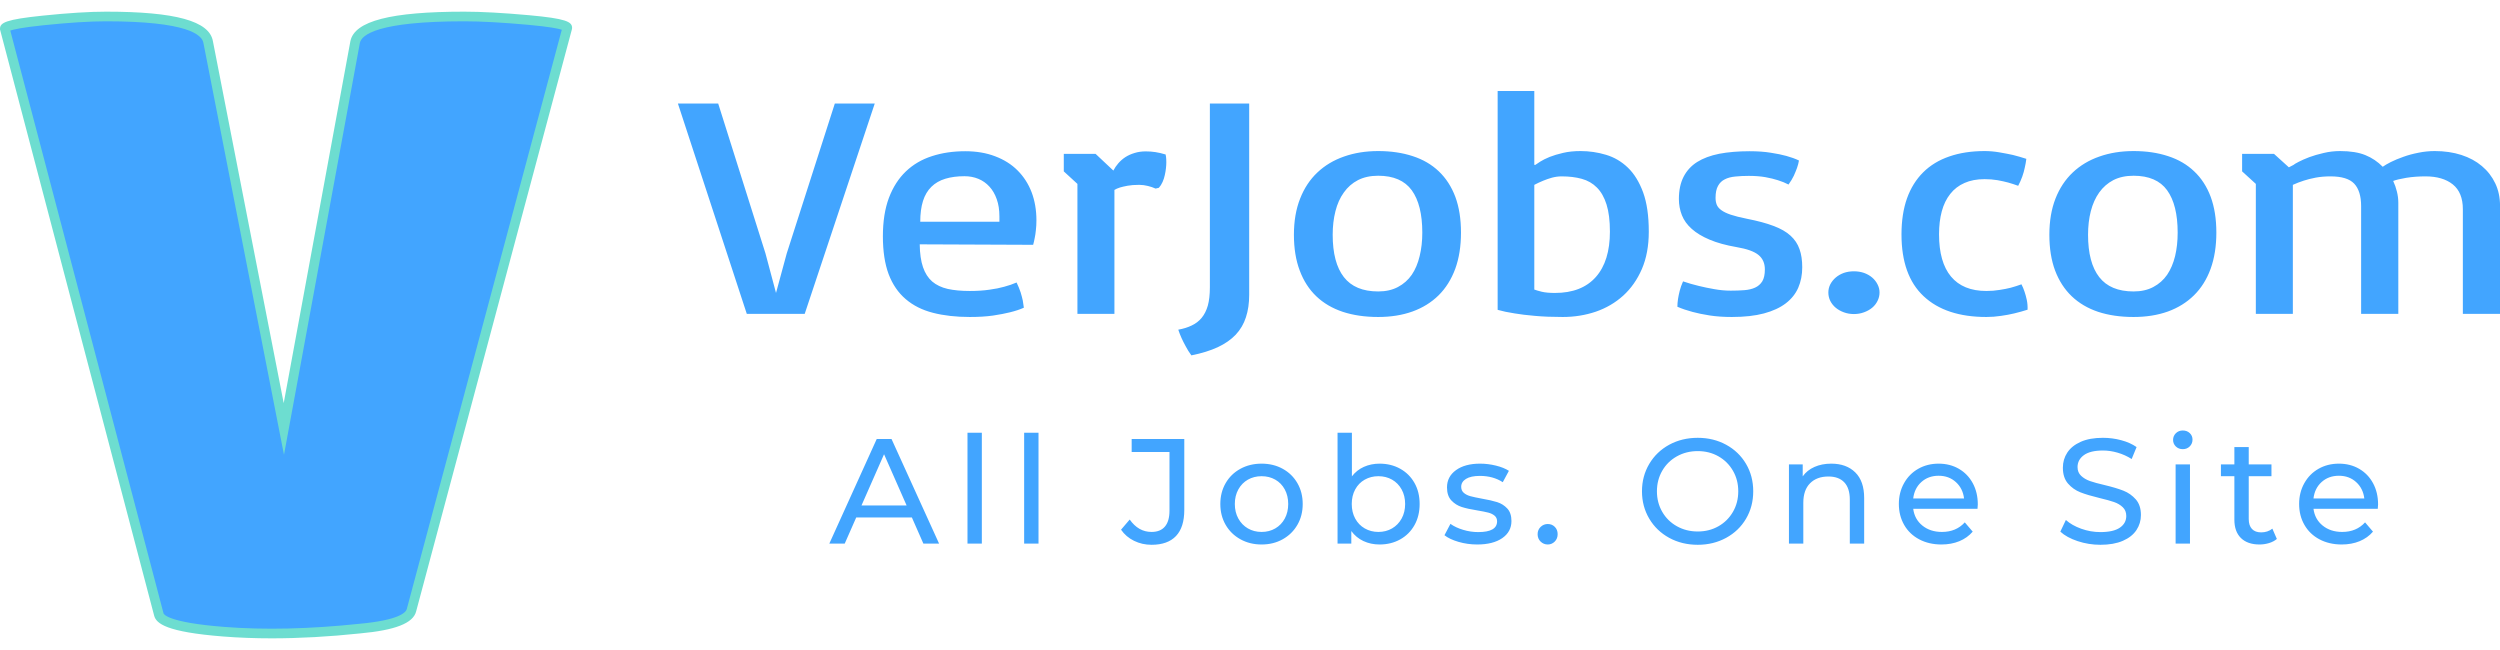 <svg width="200" height="52" viewBox="0 0 200 52" fill="none" xmlns="http://www.w3.org/2000/svg">
<g clip-path="url(#clip0_3098_44299)">
<g clip-path="url(#clip1_3098_44299)">
<path d="M0.386 2.303C0.386 2.07 1.407 1.846 3.449 1.635C5.491 1.424 7.169 1.318 8.483 1.318C13.694 1.318 16.416 1.999 16.652 3.359L22.707 34.318L28.411 3.359C28.693 1.999 31.603 1.318 37.142 1.318C38.504 1.318 40.217 1.413 42.283 1.6C44.348 1.788 45.381 1.999 45.381 2.233L32.918 48.812C32.729 49.563 31.344 50.055 28.763 50.289C24.773 50.712 21.146 50.793 17.884 50.535C14.62 50.278 12.895 49.821 12.708 49.163L0.386 2.303Z" fill="#42A5FF"/>
<path d="M21.745 51.067C20.393 51.067 19.095 51.018 17.854 50.92C13.305 50.562 12.512 49.885 12.337 49.269L0 2.353V2.304C0 1.81 0.474 1.555 3.409 1.252C5.454 1.04 7.162 0.933 8.484 0.933C14.037 0.933 16.754 1.683 17.032 3.293L22.697 32.25L28.032 3.289C28.366 1.679 31.26 0.933 37.143 0.933C38.5 0.933 40.242 1.028 42.319 1.216C45.288 1.487 45.768 1.738 45.768 2.234L45.755 2.333L33.291 48.912C33.055 49.856 31.627 50.417 28.799 50.674C26.322 50.936 23.963 51.067 21.745 51.067ZM0.823 2.446L13.082 49.066C13.101 49.133 13.417 49.797 17.915 50.151C21.142 50.406 24.779 50.323 28.723 49.906C31.977 49.611 32.479 48.977 32.544 48.718L44.943 2.379C44.686 2.293 44.011 2.144 42.249 1.984C40.195 1.798 38.477 1.704 37.143 1.704C30.187 1.704 28.924 2.79 28.789 3.437L22.719 36.386L16.273 3.433C16.16 2.782 15.001 1.704 8.484 1.704C7.188 1.704 5.507 1.81 3.488 2.019C1.736 2.2 1.071 2.36 0.823 2.446Z" fill="#6DDDD0"/>
</g>
<g clip-path="url(#clip2_3098_44299)">
<path d="M73.87 43.487L72.949 41.395H68.499L67.578 43.487H66.346L70.138 35.12H71.322L75.126 43.487H73.87ZM68.918 40.439H72.53L70.724 36.339L68.918 40.439ZM77.399 43.487V34.618H78.547V43.487H77.399ZM81.932 43.487V34.618H83.081V43.487H81.932ZM92.124 43.583C91.621 43.583 91.155 43.477 90.724 43.266C90.294 43.055 89.947 42.758 89.683 42.375L90.377 41.563C90.84 42.224 91.422 42.555 92.124 42.555C92.594 42.555 92.951 42.411 93.194 42.124C93.438 41.837 93.559 41.415 93.559 40.857V36.16H90.533V35.12H94.743V40.798C94.743 41.722 94.522 42.417 94.079 42.883C93.637 43.349 92.985 43.583 92.124 43.583ZM100.928 43.559C100.298 43.559 99.731 43.419 99.229 43.14C98.727 42.861 98.334 42.477 98.051 41.987C97.768 41.497 97.626 40.941 97.626 40.319C97.626 39.698 97.768 39.142 98.051 38.652C98.334 38.162 98.727 37.78 99.229 37.505C99.731 37.23 100.298 37.092 100.928 37.092C101.557 37.092 102.122 37.23 102.62 37.505C103.119 37.78 103.509 38.162 103.792 38.652C104.075 39.142 104.217 39.698 104.217 40.319C104.217 40.941 104.075 41.497 103.792 41.987C103.509 42.477 103.119 42.861 102.62 43.14C102.122 43.419 101.557 43.559 100.928 43.559ZM100.928 42.555C101.334 42.555 101.699 42.461 102.022 42.274C102.345 42.087 102.598 41.824 102.782 41.485C102.965 41.146 103.057 40.758 103.057 40.319C103.057 39.881 102.965 39.493 102.782 39.154C102.598 38.816 102.345 38.555 102.022 38.371C101.699 38.188 101.334 38.096 100.928 38.096C100.521 38.096 100.156 38.188 99.833 38.371C99.51 38.555 99.255 38.816 99.067 39.154C98.88 39.493 98.786 39.881 98.786 40.319C98.786 40.758 98.88 41.146 99.067 41.485C99.255 41.824 99.51 42.087 99.833 42.274C100.156 42.461 100.521 42.555 100.928 42.555ZM110.365 37.092C110.979 37.092 111.53 37.228 112.016 37.499C112.502 37.77 112.883 38.148 113.158 38.634C113.433 39.12 113.571 39.682 113.571 40.319C113.571 40.957 113.433 41.521 113.158 42.011C112.883 42.501 112.502 42.881 112.016 43.152C111.53 43.423 110.979 43.559 110.365 43.559C109.895 43.559 109.464 43.467 109.073 43.284C108.683 43.1 108.36 42.834 108.105 42.483V43.487H107.004V34.618H108.152V38.108C108.408 37.774 108.727 37.521 109.109 37.349C109.492 37.178 109.911 37.092 110.365 37.092ZM110.27 42.555C110.676 42.555 111.041 42.461 111.364 42.274C111.687 42.087 111.942 41.824 112.13 41.485C112.317 41.146 112.411 40.758 112.411 40.319C112.411 39.881 112.317 39.493 112.13 39.154C111.942 38.816 111.687 38.555 111.364 38.371C111.041 38.188 110.676 38.096 110.27 38.096C109.871 38.096 109.508 38.188 109.181 38.371C108.854 38.555 108.599 38.816 108.416 39.154C108.232 39.493 108.14 39.881 108.14 40.319C108.14 40.758 108.232 41.146 108.416 41.485C108.599 41.824 108.854 42.087 109.181 42.274C109.508 42.461 109.871 42.555 110.27 42.555ZM118.176 43.559C117.658 43.559 117.16 43.489 116.681 43.349C116.203 43.21 115.828 43.033 115.557 42.818L116.035 41.909C116.314 42.108 116.653 42.268 117.052 42.387C117.451 42.507 117.853 42.567 118.26 42.567C119.265 42.567 119.767 42.28 119.767 41.706C119.767 41.515 119.699 41.363 119.564 41.252C119.428 41.14 119.259 41.059 119.056 41.007C118.852 40.955 118.563 40.897 118.188 40.834C117.678 40.754 117.261 40.662 116.938 40.559C116.615 40.455 116.338 40.28 116.107 40.033C115.876 39.786 115.76 39.439 115.76 38.993C115.76 38.419 115.999 37.959 116.478 37.612C116.956 37.266 117.598 37.092 118.404 37.092C118.826 37.092 119.249 37.144 119.672 37.248C120.094 37.351 120.441 37.491 120.712 37.666L120.222 38.575C119.703 38.24 119.093 38.072 118.392 38.072C117.905 38.072 117.534 38.152 117.279 38.312C117.024 38.471 116.896 38.682 116.896 38.945C116.896 39.152 116.968 39.316 117.112 39.435C117.255 39.555 117.433 39.642 117.644 39.698C117.855 39.754 118.152 39.818 118.535 39.889C119.046 39.977 119.458 40.071 119.773 40.17C120.088 40.27 120.357 40.439 120.581 40.678C120.804 40.917 120.916 41.252 120.916 41.682C120.916 42.256 120.67 42.712 120.18 43.051C119.689 43.389 119.022 43.559 118.176 43.559ZM123.822 43.559C123.599 43.559 123.408 43.481 123.248 43.326C123.089 43.17 123.009 42.973 123.009 42.734C123.009 42.503 123.089 42.31 123.248 42.154C123.408 41.999 123.599 41.921 123.822 41.921C124.046 41.921 124.233 41.997 124.384 42.148C124.536 42.3 124.612 42.495 124.612 42.734C124.612 42.973 124.534 43.17 124.378 43.326C124.223 43.481 124.038 43.559 123.822 43.559ZM135.82 43.583C134.975 43.583 134.213 43.397 133.535 43.027C132.857 42.656 132.325 42.144 131.938 41.491C131.552 40.837 131.358 40.108 131.358 39.304C131.358 38.499 131.552 37.77 131.938 37.116C132.325 36.463 132.857 35.951 133.535 35.58C134.213 35.21 134.975 35.025 135.82 35.025C136.657 35.025 137.415 35.21 138.093 35.58C138.77 35.951 139.301 36.461 139.683 37.11C140.066 37.76 140.258 38.491 140.258 39.304C140.258 40.116 140.066 40.847 139.683 41.497C139.301 42.146 138.77 42.656 138.093 43.027C137.415 43.397 136.657 43.583 135.82 43.583ZM135.82 42.519C136.434 42.519 136.986 42.379 137.477 42.1C137.967 41.822 138.354 41.437 138.637 40.947C138.92 40.457 139.061 39.909 139.061 39.304C139.061 38.698 138.92 38.15 138.637 37.66C138.354 37.17 137.967 36.786 137.477 36.507C136.986 36.228 136.434 36.088 135.82 36.088C135.206 36.088 134.65 36.228 134.151 36.507C133.653 36.786 133.262 37.17 132.979 37.66C132.696 38.15 132.554 38.698 132.554 39.304C132.554 39.909 132.696 40.457 132.979 40.947C133.262 41.437 133.653 41.822 134.151 42.1C134.65 42.379 135.206 42.519 135.82 42.519ZM146.502 37.092C147.307 37.092 147.947 37.325 148.422 37.792C148.896 38.258 149.133 38.941 149.133 39.841V43.487H147.985V39.973C147.985 39.359 147.837 38.897 147.542 38.586C147.247 38.276 146.825 38.12 146.274 38.12C145.652 38.12 145.162 38.302 144.803 38.664C144.444 39.027 144.265 39.547 144.265 40.224V43.487H143.116V37.152H144.217V38.108C144.448 37.782 144.761 37.531 145.156 37.355C145.551 37.18 145.999 37.092 146.502 37.092ZM158.224 40.355C158.224 40.443 158.216 40.559 158.2 40.702H153.057C153.128 41.26 153.374 41.708 153.792 42.047C154.211 42.385 154.731 42.555 155.353 42.555C156.111 42.555 156.721 42.3 157.183 41.79L157.817 42.531C157.53 42.865 157.174 43.12 156.747 43.296C156.32 43.471 155.844 43.559 155.317 43.559C154.648 43.559 154.053 43.421 153.535 43.146C153.017 42.871 152.616 42.487 152.333 41.993C152.05 41.499 151.908 40.941 151.908 40.319C151.908 39.706 152.046 39.152 152.321 38.658C152.596 38.164 152.975 37.78 153.457 37.505C153.94 37.23 154.484 37.092 155.09 37.092C155.696 37.092 156.237 37.23 156.711 37.505C157.185 37.78 157.556 38.164 157.823 38.658C158.091 39.152 158.224 39.718 158.224 40.355ZM155.09 38.06C154.54 38.06 154.079 38.228 153.709 38.562C153.338 38.897 153.12 39.336 153.057 39.877H157.124C157.06 39.343 156.843 38.907 156.472 38.569C156.101 38.23 155.64 38.06 155.09 38.06ZM168.033 43.583C167.403 43.583 166.795 43.485 166.209 43.29C165.622 43.094 165.162 42.842 164.827 42.531L165.27 41.598C165.589 41.885 165.997 42.118 166.496 42.298C166.994 42.477 167.506 42.567 168.033 42.567C168.727 42.567 169.245 42.449 169.588 42.214C169.931 41.979 170.102 41.666 170.102 41.276C170.102 40.989 170.008 40.756 169.821 40.577C169.634 40.397 169.402 40.26 169.127 40.164C168.852 40.069 168.463 39.961 167.961 39.841C167.331 39.69 166.823 39.539 166.436 39.387C166.049 39.236 165.718 39.003 165.443 38.688C165.168 38.373 165.03 37.949 165.03 37.415C165.03 36.969 165.148 36.566 165.383 36.208C165.618 35.849 165.975 35.562 166.454 35.347C166.932 35.132 167.526 35.025 168.236 35.025C168.731 35.025 169.217 35.088 169.695 35.216C170.174 35.343 170.585 35.527 170.927 35.766L170.533 36.722C170.182 36.499 169.807 36.329 169.408 36.214C169.01 36.098 168.619 36.041 168.236 36.041C167.558 36.041 167.05 36.164 166.711 36.411C166.372 36.658 166.203 36.977 166.203 37.367C166.203 37.654 166.298 37.887 166.49 38.066C166.681 38.246 166.918 38.385 167.201 38.485C167.485 38.584 167.869 38.69 168.356 38.802C168.986 38.953 169.492 39.104 169.875 39.256C170.258 39.407 170.587 39.638 170.862 39.949C171.137 40.26 171.274 40.678 171.274 41.204C171.274 41.642 171.155 42.043 170.916 42.405C170.676 42.768 170.313 43.055 169.827 43.266C169.341 43.477 168.742 43.583 168.033 43.583ZM174.049 43.487V37.152H175.198V43.487H174.049ZM174.624 35.933C174.4 35.933 174.215 35.861 174.067 35.718C173.92 35.574 173.846 35.399 173.846 35.192C173.846 34.985 173.92 34.807 174.067 34.66C174.215 34.513 174.4 34.439 174.624 34.439C174.847 34.439 175.032 34.509 175.18 34.648C175.327 34.788 175.401 34.961 175.401 35.168C175.401 35.383 175.327 35.565 175.18 35.712C175.032 35.859 174.847 35.933 174.624 35.933ZM181.789 42.292L182.148 43.116C181.98 43.26 181.773 43.369 181.526 43.445C181.278 43.521 181.023 43.559 180.76 43.559C180.122 43.559 179.628 43.387 179.277 43.045C178.926 42.702 178.75 42.212 178.75 41.575V38.096H177.674V37.152H178.75V35.766H179.899V37.152H181.717V38.096H179.899V41.527C179.899 41.869 179.985 42.132 180.156 42.316C180.327 42.499 180.573 42.59 180.892 42.59C181.242 42.59 181.542 42.491 181.789 42.292ZM190.246 40.355C190.246 40.443 190.238 40.559 190.222 40.702H185.078C185.15 41.26 185.395 41.708 185.814 42.047C186.233 42.385 186.753 42.555 187.375 42.555C188.132 42.555 188.742 42.3 189.205 41.79L189.839 42.531C189.552 42.865 189.195 43.12 188.768 43.296C188.342 43.471 187.865 43.559 187.339 43.559C186.669 43.559 186.075 43.421 185.557 43.146C185.038 42.871 184.638 42.487 184.355 41.993C184.071 41.499 183.93 40.941 183.93 40.319C183.93 39.706 184.067 39.152 184.343 38.658C184.618 38.164 184.996 37.78 185.479 37.505C185.961 37.23 186.506 37.092 187.112 37.092C187.718 37.092 188.258 37.23 188.733 37.505C189.207 37.78 189.578 38.164 189.845 38.658C190.112 39.152 190.246 39.718 190.246 40.355ZM187.112 38.06C186.561 38.06 186.101 38.228 185.73 38.562C185.359 38.897 185.142 39.336 185.078 39.877H189.145C189.081 39.343 188.864 38.907 188.493 38.569C188.122 38.23 187.662 38.06 187.112 38.06Z" fill="#42A5FF"/>
</g>
<g clip-path="url(#clip3_3098_44299)">
<path d="M59.744 25.111L54.233 8.285H57.456L61.239 20.277L62.081 23.436L62.938 20.277L66.785 8.285H69.979L64.376 25.111H59.744ZM70.631 18.9C70.631 17.711 70.792 16.688 71.113 15.829C71.439 14.97 71.892 14.264 72.473 13.71C73.054 13.156 73.748 12.75 74.555 12.492C75.358 12.229 76.246 12.098 77.219 12.098C78.111 12.098 78.909 12.233 79.613 12.504C80.321 12.771 80.919 13.147 81.405 13.634C81.896 14.124 82.272 14.708 82.531 15.385C82.786 16.062 82.914 16.808 82.914 17.625C82.914 17.908 82.9 18.168 82.871 18.405C82.848 18.646 82.817 18.853 82.779 19.027C82.742 19.234 82.699 19.42 82.652 19.585L73.578 19.547C73.587 20.283 73.675 20.892 73.84 21.374C74.005 21.857 74.251 22.239 74.577 22.523C74.907 22.802 75.32 22.999 75.816 23.113C76.317 23.223 76.907 23.278 77.587 23.278C78.168 23.278 78.69 23.244 79.153 23.176C79.615 23.113 80.007 23.035 80.328 22.942C80.697 22.844 81.03 22.73 81.327 22.599C81.464 22.887 81.573 23.153 81.653 23.398C81.728 23.648 81.785 23.864 81.823 24.046C81.861 24.261 81.889 24.452 81.908 24.616C81.601 24.756 81.23 24.879 80.796 24.985C80.428 25.078 79.977 25.164 79.443 25.245C78.909 25.321 78.291 25.359 77.587 25.359C76.482 25.359 75.498 25.247 74.633 25.023C73.774 24.803 73.047 24.437 72.452 23.925C71.857 23.417 71.403 22.753 71.091 21.933C70.785 21.112 70.631 20.101 70.631 18.9ZM73.62 17.739H79.953V17.314C79.953 16.793 79.882 16.334 79.74 15.937C79.599 15.535 79.403 15.199 79.153 14.928C78.902 14.653 78.607 14.446 78.267 14.306C77.927 14.167 77.559 14.097 77.162 14.097C76.581 14.097 76.069 14.165 75.625 14.3C75.181 14.435 74.81 14.649 74.513 14.941C74.211 15.237 73.986 15.615 73.84 16.076C73.694 16.542 73.62 17.096 73.62 17.739ZM85.103 12.308H87.646L89.069 13.646C89.173 13.443 89.305 13.249 89.466 13.063C89.627 12.877 89.816 12.711 90.033 12.568C90.25 12.428 90.496 12.318 90.769 12.238C91.039 12.153 91.336 12.111 91.662 12.111C91.926 12.111 92.184 12.13 92.434 12.168C92.684 12.206 92.956 12.27 93.249 12.358C93.258 12.375 93.27 12.441 93.284 12.555C93.298 12.674 93.305 12.819 93.305 12.993C93.305 13.124 93.296 13.278 93.277 13.456C93.258 13.634 93.227 13.816 93.185 14.002C93.147 14.188 93.088 14.372 93.008 14.554C92.927 14.736 92.828 14.892 92.71 15.023L92.448 15.087C92.264 15.002 92.059 14.932 91.832 14.877C91.605 14.818 91.371 14.788 91.131 14.788C90.762 14.788 90.455 14.812 90.21 14.858C89.96 14.905 89.757 14.951 89.601 14.998C89.416 15.057 89.268 15.123 89.154 15.194V25.111H86.194V14.712L85.103 13.71V12.308ZM96.79 22.98V8.285H99.935V23.589C99.935 24.257 99.848 24.855 99.673 25.384C99.503 25.913 99.232 26.376 98.859 26.774C98.486 27.167 98.006 27.501 97.421 27.776C96.835 28.047 96.132 28.265 95.31 28.43C95.135 28.193 94.984 27.952 94.857 27.706C94.724 27.465 94.613 27.245 94.524 27.047C94.42 26.814 94.332 26.59 94.262 26.374C94.668 26.302 95.027 26.19 95.338 26.038C95.655 25.89 95.919 25.687 96.132 25.429C96.349 25.166 96.514 24.839 96.627 24.445C96.736 24.048 96.79 23.559 96.79 22.98ZM103.513 18.779C103.513 17.688 103.678 16.726 104.008 15.892C104.334 15.059 104.795 14.361 105.39 13.799C105.985 13.236 106.695 12.811 107.522 12.523C108.348 12.231 109.26 12.085 110.256 12.085C111.276 12.085 112.197 12.221 113.019 12.492C113.84 12.758 114.537 13.164 115.108 13.71C115.68 14.255 116.119 14.934 116.426 15.746C116.728 16.563 116.879 17.517 116.879 18.608C116.879 19.695 116.726 20.662 116.419 21.508C116.107 22.349 115.663 23.056 115.087 23.627C114.511 24.194 113.814 24.625 112.997 24.921C112.18 25.213 111.267 25.359 110.256 25.359C109.203 25.359 108.258 25.221 107.423 24.947C106.587 24.667 105.881 24.253 105.305 23.703C104.729 23.153 104.287 22.468 103.98 21.647C103.668 20.827 103.513 19.871 103.513 18.779ZM110.256 23.316C110.865 23.316 111.392 23.197 111.836 22.96C112.284 22.724 112.653 22.398 112.941 21.983C113.224 21.565 113.434 21.068 113.571 20.492C113.713 19.921 113.784 19.293 113.784 18.608C113.784 17.128 113.503 15.998 112.941 15.22C112.374 14.446 111.479 14.059 110.256 14.059C109.637 14.059 109.099 14.175 108.641 14.408C108.183 14.645 107.805 14.975 107.508 15.398C107.205 15.816 106.981 16.315 106.835 16.895C106.688 17.474 106.615 18.102 106.615 18.779C106.615 20.272 106.913 21.402 107.508 22.167C108.103 22.933 109.019 23.316 110.256 23.316ZM119.812 24.788V7.276H122.744V13.19H122.829C122.895 13.139 123.025 13.052 123.219 12.929C123.412 12.807 123.663 12.682 123.97 12.555C124.281 12.432 124.64 12.325 125.046 12.231C125.457 12.134 125.922 12.085 126.442 12.085C127.141 12.085 127.821 12.185 128.482 12.384C129.143 12.582 129.726 12.925 130.231 13.412C130.737 13.898 131.143 14.558 131.45 15.391C131.752 16.22 131.903 17.267 131.903 18.532C131.903 19.67 131.719 20.666 131.351 21.52C130.982 22.37 130.484 23.081 129.856 23.652C129.228 24.219 128.498 24.646 127.667 24.934C126.831 25.217 125.948 25.359 125.018 25.359C124.177 25.359 123.436 25.329 122.794 25.27C122.151 25.215 121.611 25.149 121.172 25.073C120.652 24.993 120.199 24.898 119.812 24.788ZM122.744 14.788V23.164C122.876 23.214 123.077 23.273 123.346 23.341C123.62 23.405 123.97 23.436 124.395 23.436C125.821 23.436 126.912 23.011 127.667 22.161C128.418 21.311 128.793 20.101 128.793 18.532C128.793 17.656 128.704 16.933 128.524 16.362C128.345 15.791 128.087 15.338 127.752 15.004C127.422 14.67 127.018 14.437 126.541 14.306C126.069 14.175 125.533 14.11 124.933 14.11C124.683 14.11 124.428 14.143 124.168 14.211C123.913 14.283 123.679 14.363 123.467 14.452C123.216 14.554 122.976 14.666 122.744 14.788ZM134.191 24.54C134.191 24.35 134.208 24.143 134.241 23.919C134.269 23.733 134.314 23.517 134.375 23.271C134.437 23.026 134.526 22.772 134.644 22.51C135.05 22.65 135.475 22.772 135.919 22.878C136.297 22.971 136.706 23.056 137.145 23.132C137.589 23.212 138.028 23.252 138.462 23.252C138.85 23.252 139.208 23.24 139.539 23.214C139.874 23.189 140.162 23.121 140.403 23.011C140.649 22.901 140.842 22.732 140.984 22.504C141.121 22.275 141.189 21.958 141.189 21.552C141.189 21.066 141.022 20.683 140.687 20.404C140.347 20.12 139.761 19.909 138.93 19.769C138.075 19.621 137.355 19.422 136.769 19.173C136.184 18.927 135.709 18.642 135.346 18.316C134.977 17.99 134.713 17.625 134.552 17.218C134.392 16.812 134.311 16.379 134.311 15.918C134.311 15.224 134.437 14.632 134.687 14.141C134.937 13.655 135.298 13.261 135.771 12.961C136.248 12.661 136.838 12.441 137.542 12.301C138.25 12.166 139.06 12.098 139.971 12.098C140.609 12.098 141.173 12.138 141.664 12.219C142.16 12.295 142.573 12.38 142.904 12.473C143.291 12.578 143.629 12.701 143.917 12.841C143.888 13.022 143.836 13.221 143.761 13.437C143.695 13.619 143.61 13.826 143.506 14.059C143.397 14.287 143.255 14.522 143.081 14.763C142.835 14.632 142.55 14.516 142.224 14.414C141.95 14.325 141.619 14.245 141.232 14.173C140.845 14.105 140.401 14.071 139.9 14.071C139.513 14.071 139.157 14.088 138.831 14.122C138.5 14.152 138.219 14.226 137.988 14.344C137.752 14.459 137.57 14.634 137.442 14.871C137.31 15.104 137.244 15.423 137.244 15.829C137.244 16.028 137.275 16.207 137.336 16.368C137.397 16.529 137.518 16.675 137.697 16.806C137.877 16.941 138.129 17.064 138.455 17.174C138.781 17.284 139.218 17.394 139.766 17.504C140.611 17.669 141.317 17.859 141.884 18.075C142.455 18.287 142.908 18.547 143.244 18.855C143.579 19.16 143.817 19.517 143.959 19.928C144.106 20.334 144.179 20.818 144.179 21.381C144.179 21.985 144.072 22.531 143.86 23.018C143.647 23.504 143.315 23.921 142.861 24.268C142.408 24.614 141.827 24.883 141.119 25.073C140.41 25.264 139.553 25.359 138.547 25.359C137.9 25.359 137.312 25.319 136.784 25.238C136.25 25.154 135.79 25.059 135.402 24.953C134.954 24.834 134.55 24.697 134.191 24.54ZM146.268 23.398C146.268 23.17 146.32 22.952 146.424 22.745C146.533 22.538 146.679 22.356 146.863 22.199C147.048 22.043 147.262 21.92 147.508 21.831C147.758 21.747 148.027 21.704 148.315 21.704C148.599 21.704 148.866 21.747 149.116 21.831C149.366 21.92 149.583 22.043 149.768 22.199C149.952 22.356 150.096 22.538 150.2 22.745C150.308 22.952 150.363 23.17 150.363 23.398C150.363 23.639 150.308 23.866 150.2 24.077C150.096 24.289 149.952 24.471 149.768 24.623C149.583 24.775 149.366 24.896 149.116 24.985C148.866 25.078 148.599 25.124 148.315 25.124C148.027 25.124 147.758 25.078 147.508 24.985C147.262 24.896 147.048 24.775 146.863 24.623C146.679 24.471 146.533 24.289 146.424 24.077C146.32 23.866 146.268 23.639 146.268 23.398ZM152.119 18.754C152.119 17.663 152.266 16.702 152.558 15.873C152.856 15.044 153.288 14.348 153.855 13.786C154.421 13.223 155.118 12.8 155.944 12.517C156.771 12.229 157.713 12.085 158.771 12.085C159.158 12.085 159.55 12.119 159.946 12.187C160.343 12.255 160.704 12.325 161.03 12.396C161.399 12.489 161.757 12.593 162.107 12.707C162.079 12.94 162.036 13.179 161.979 13.424C161.937 13.64 161.871 13.875 161.781 14.129C161.691 14.378 161.583 14.623 161.455 14.864C161.205 14.771 160.938 14.685 160.655 14.604C160.405 14.537 160.119 14.473 159.798 14.414C159.472 14.359 159.13 14.332 158.771 14.332C158.152 14.332 157.616 14.433 157.163 14.636C156.705 14.835 156.324 15.127 156.022 15.512C155.715 15.897 155.489 16.362 155.342 16.908C155.196 17.453 155.123 18.064 155.123 18.741C155.123 20.23 155.441 21.357 156.079 22.123C156.721 22.893 157.666 23.278 158.912 23.278C159.281 23.278 159.63 23.25 159.961 23.195C160.296 23.145 160.596 23.085 160.86 23.018C161.167 22.933 161.453 22.842 161.717 22.745C161.812 22.927 161.894 23.125 161.965 23.341C162.031 23.532 162.09 23.747 162.142 23.988C162.194 24.234 162.216 24.496 162.206 24.775C161.861 24.885 161.505 24.985 161.137 25.073C160.825 25.149 160.473 25.215 160.081 25.27C159.689 25.329 159.3 25.359 158.912 25.359C156.745 25.359 155.071 24.805 153.89 23.697C152.71 22.593 152.119 20.945 152.119 18.754ZM163.949 18.779C163.949 17.688 164.112 16.726 164.437 15.892C164.763 15.059 165.224 14.361 165.819 13.799C166.414 13.236 167.124 12.811 167.951 12.523C168.777 12.231 169.689 12.085 170.685 12.085C171.71 12.085 172.631 12.221 173.448 12.492C174.269 12.758 174.966 13.164 175.537 13.71C176.113 14.255 176.552 14.934 176.855 15.746C177.157 16.563 177.308 17.517 177.308 18.608C177.308 19.695 177.155 20.662 176.848 21.508C176.541 22.349 176.097 23.056 175.516 23.627C174.94 24.194 174.246 24.625 173.433 24.921C172.616 25.213 171.7 25.359 170.685 25.359C169.632 25.359 168.687 25.221 167.852 24.947C167.021 24.667 166.317 24.253 165.741 23.703C165.165 23.153 164.721 22.468 164.409 21.647C164.102 20.827 163.949 19.871 163.949 18.779ZM170.685 23.316C171.294 23.316 171.821 23.197 172.265 22.96C172.713 22.724 173.082 22.398 173.37 21.983C173.653 21.565 173.865 21.068 174.007 20.492C174.144 19.921 174.213 19.293 174.213 18.608C174.213 17.128 173.932 15.998 173.37 15.22C172.808 14.446 171.913 14.059 170.685 14.059C170.066 14.059 169.528 14.175 169.07 14.408C168.617 14.645 168.239 14.975 167.937 15.398C167.639 15.816 167.415 16.315 167.264 16.895C167.117 17.474 167.044 18.102 167.044 18.779C167.044 20.272 167.342 21.402 167.937 22.167C168.532 22.933 169.448 23.316 170.685 23.316ZM180.467 14.712L179.369 13.71V12.308H181.919L183.109 13.386L183.485 13.19C183.527 13.147 183.662 13.067 183.889 12.948C184.115 12.83 184.399 12.705 184.739 12.574C185.083 12.447 185.468 12.335 185.893 12.238C186.323 12.136 186.76 12.085 187.204 12.085C188.025 12.085 188.701 12.193 189.23 12.409C189.758 12.625 190.221 12.936 190.618 13.342C190.769 13.232 190.986 13.105 191.27 12.961C191.558 12.817 191.888 12.68 192.261 12.549C192.634 12.413 193.038 12.303 193.473 12.219C193.902 12.13 194.339 12.085 194.783 12.085C195.557 12.085 196.266 12.189 196.908 12.396C197.55 12.604 198.098 12.9 198.551 13.285C199.009 13.67 199.366 14.131 199.621 14.668C199.876 15.201 200.003 15.804 200.003 16.476V25.111H197.028V16.736C197.028 15.844 196.759 15.182 196.221 14.75C195.687 14.323 194.96 14.11 194.039 14.11C193.496 14.11 192.986 14.148 192.509 14.224C192.032 14.304 191.68 14.389 191.454 14.477C191.581 14.744 191.68 15.025 191.751 15.321C191.827 15.617 191.865 15.92 191.865 16.229V25.111H188.89V16.489C188.89 15.685 188.705 15.087 188.337 14.693C187.969 14.304 187.336 14.11 186.439 14.11C186.018 14.11 185.624 14.143 185.256 14.211C184.883 14.283 184.564 14.363 184.299 14.452C183.983 14.554 183.693 14.666 183.428 14.788V25.111H180.467V14.712Z" fill="#42A5FF"/>
</g>
</g>
<defs>
<clipPath id="clip0_3098_44299">
<rect width="200" height="52" fill="white"/>
</clipPath>
<clipPath id="clip1_3098_44299">
<rect width="45.768" height="50.134" fill="white" transform="translate(0 0.933)"/>
</clipPath>
<clipPath id="clip2_3098_44299">
<rect width="123.899" height="9.144" fill="white" transform="translate(66.346 34.439)"/>
</clipPath>
<clipPath id="clip3_3098_44299">
<rect width="145.764" height="21.154" fill="white" transform="translate(54.236 7.279)"/>
</clipPath>
</defs>
</svg>
